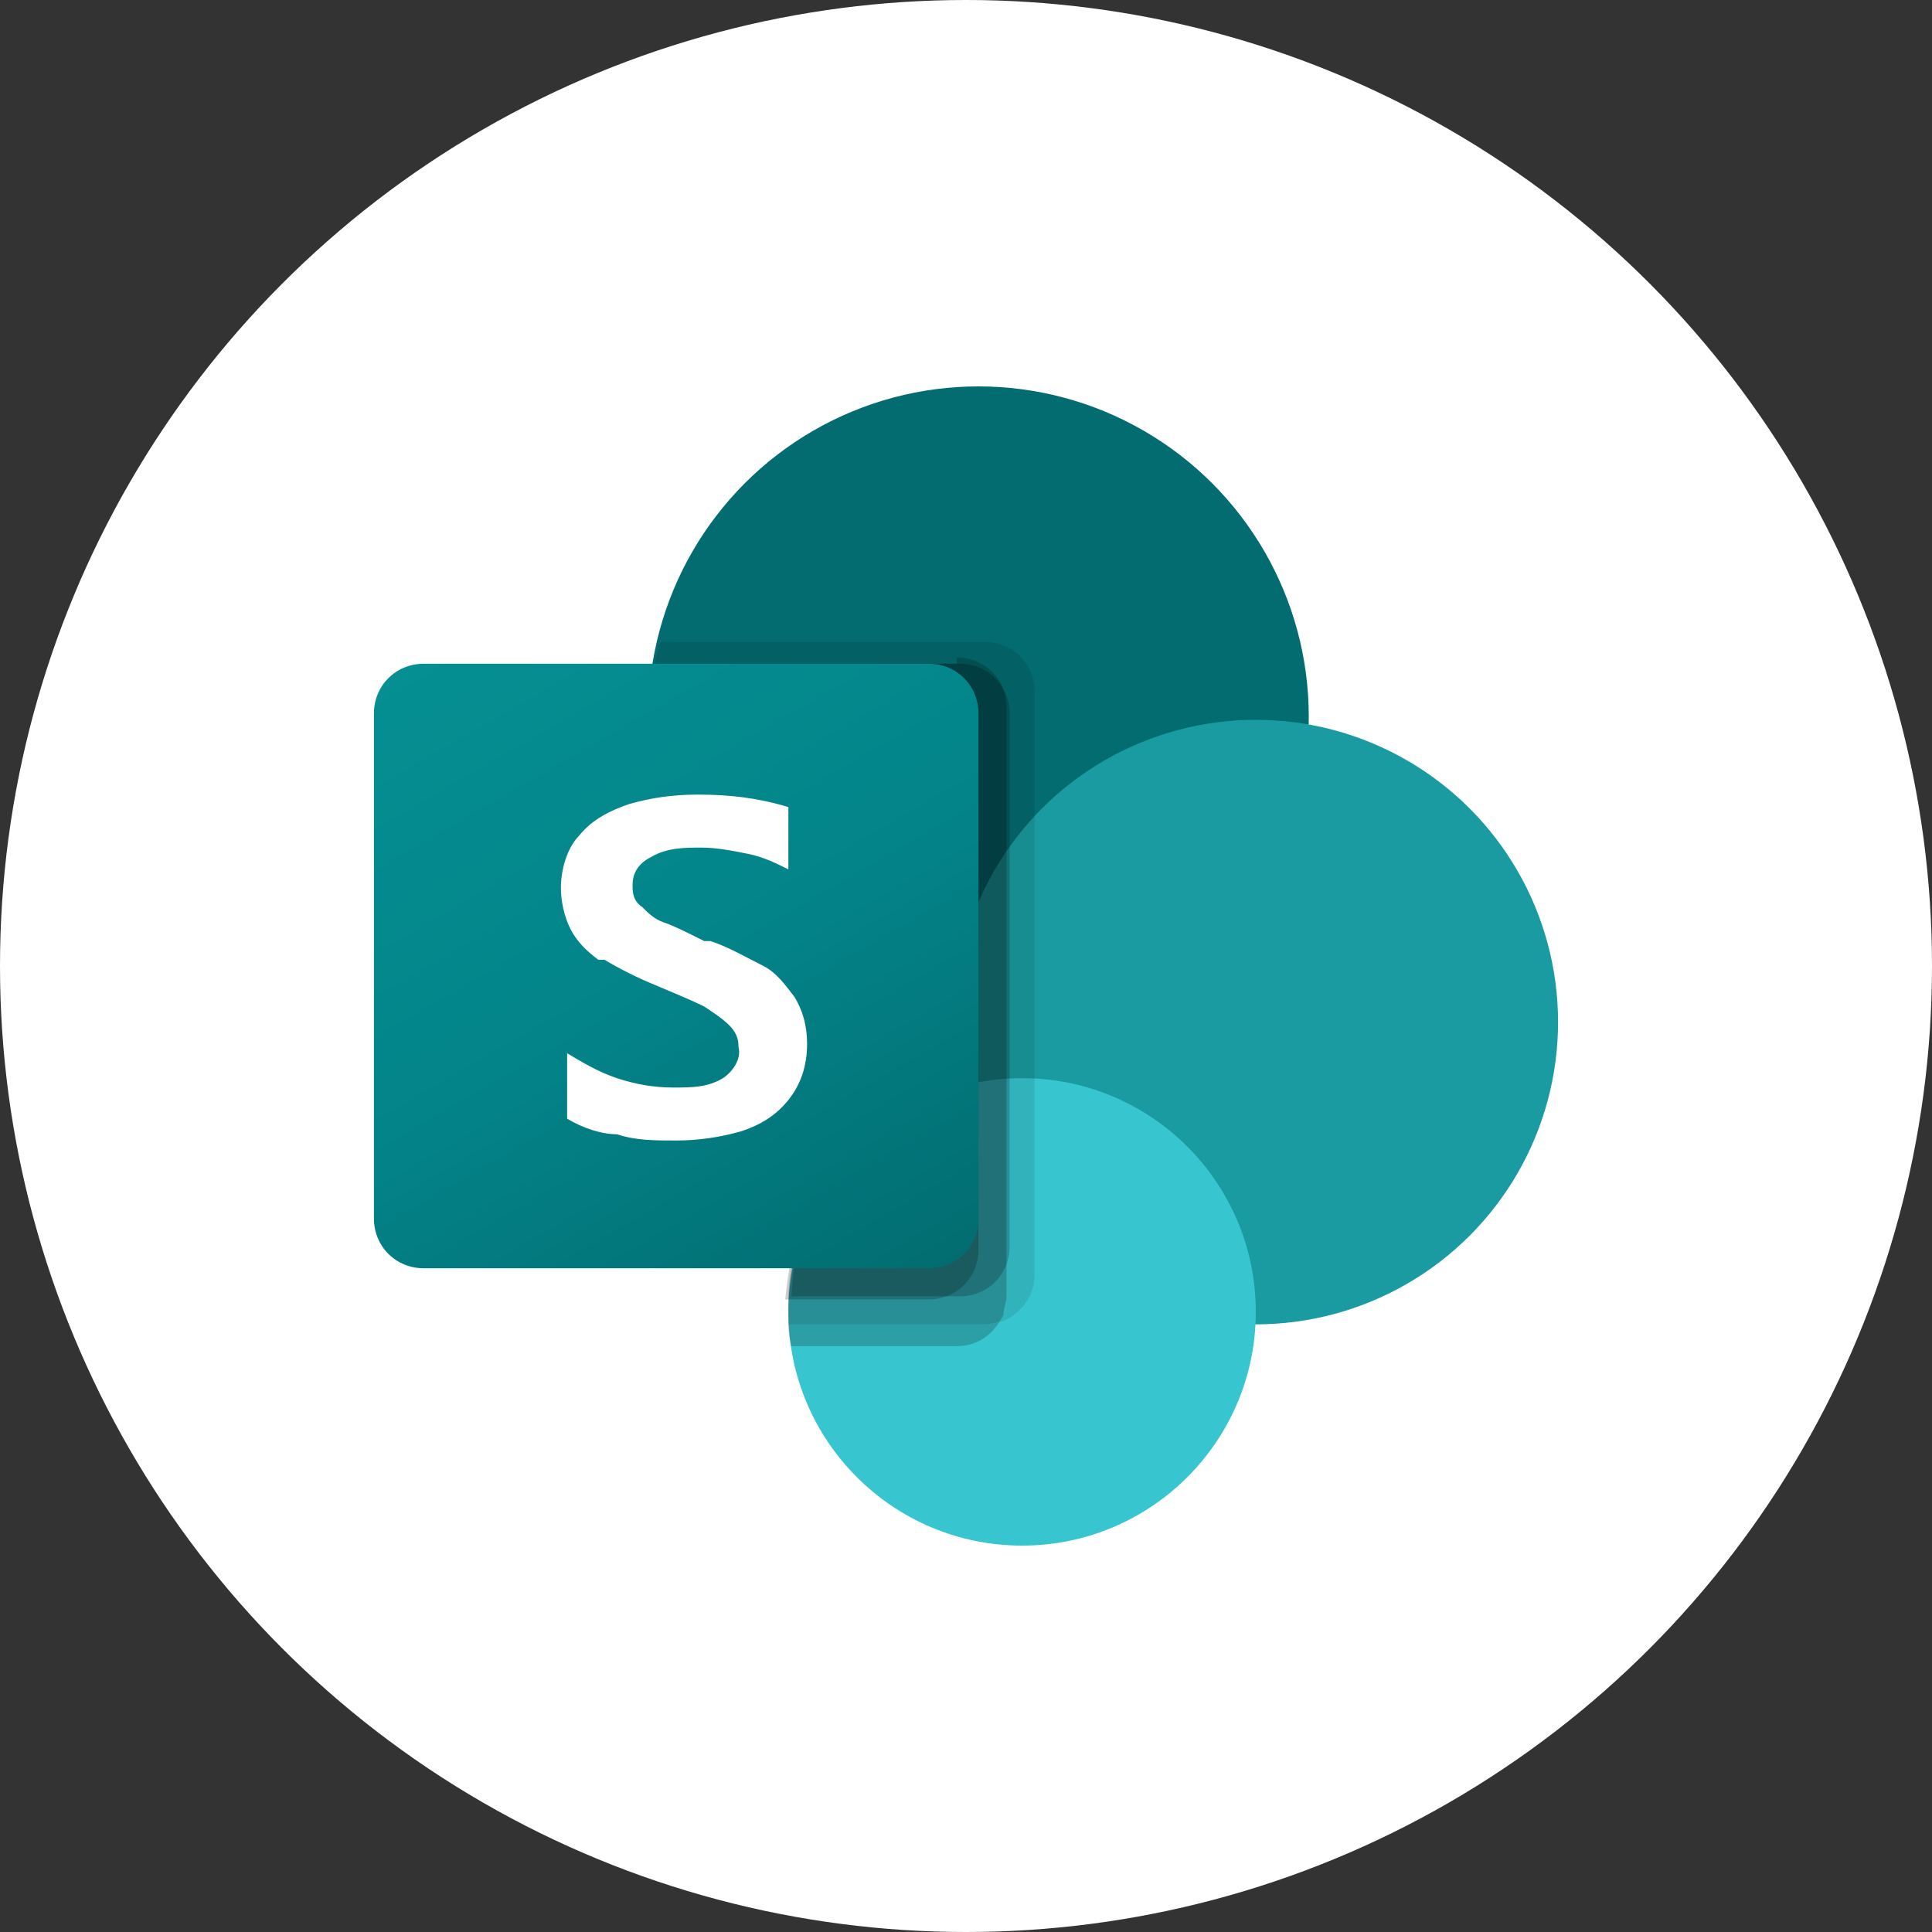 <svg xmlns="http://www.w3.org/2000/svg" xmlns:xlink="http://www.w3.org/1999/xlink" viewBox="0 0 62 62"><rect x="0" y="0" width="62" height="62" fill="#333333" stroke="none"/><defs><style>      .cls-1 {        fill: #fff;      }      .cls-2 {        fill: #1a9ba1;      }      .cls-3 {        fill: url(#Dégradé_sans_nom_2);      }      .cls-4 {        fill: #37c6d0;      }      .cls-5 {        opacity: .1;      }      .cls-5, .cls-6 {        isolation: isolate;      }      .cls-7 {        fill: #036c70;      }      .cls-6 {        opacity: .2;      }    </style><linearGradient id="D&#xE9;grad&#xE9;_sans_nom_2" data-name="D&#xE9;grad&#xE9; sans nom 2" x1="15.4" y1="-848" x2="28.1" y2="-826" gradientTransform="translate(0 868)" gradientUnits="userSpaceOnUse"><stop offset="0" stop-color="#058f92"></stop><stop offset=".5" stop-color="#038489"></stop><stop offset="1" stop-color="#026d71"></stop></linearGradient></defs><g><g id="Calque_1"><circle class="cls-1" cx="31" cy="31" r="31"></circle><g><circle class="cls-7" cx="31.4" cy="23" r="10.6"></circle><circle class="cls-2" cx="40.3" cy="32.8" r="9.7"></circle><circle class="cls-4" cx="32.8" cy="42.1" r="7.5"></circle><path class="cls-5" d="M33.2,22v18.9c0,.7-.4,1.2-1,1.5-.2,0-.4.1-.6.1h-6.3c0-.2,0-.3,0-.4,0-.1,0-.3,0-.4.2-2.8,1.9-5.3,4.5-6.4v-1.6c-5.8-.9-9.7-6.3-8.8-12.1,0,0,0,0,0-.1,0-.3.1-.6.2-.9h10.4c.9,0,1.6.7,1.6,1.6Z"></path><path class="cls-6" d="M30.7,21.3h-9.7c-1,5.8,2.9,11.2,8.7,12.2.2,0,.4,0,.5,0-2.7,1.3-4.7,5-4.9,8,0,.1,0,.3,0,.4,0,.2,0,.3,0,.4,0,.3,0,.6.1.9h5.3c.7,0,1.2-.4,1.5-1,0-.2.1-.4.1-.6v-18.9c0-.9-.7-1.6-1.6-1.6Z"></path><path class="cls-6" d="M30.7,21.3h-9.7c-1,5.8,2.9,11.2,8.7,12.2.1,0,.2,0,.4,0-2.7,1.4-4.6,5.1-4.7,8.1h5.4c.9,0,1.6-.7,1.6-1.6v-17.1c0-.9-.7-1.6-1.6-1.6Z"></path><path class="cls-6" d="M29.8,21.3h-8.8c-.9,5.4,2.5,10.7,7.8,12.1-2,2.3-3.3,5.2-3.6,8.3h4.6c.9,0,1.6-.7,1.6-1.6v-17.1c0-.9-.7-1.6-1.6-1.6Z"></path><path class="cls-3" d="M13.6,21.3h16.2c.9,0,1.6.7,1.6,1.6v16.2c0,.9-.7,1.6-1.6,1.6H13.6c-.9,0-1.6-.7-1.6-1.6v-16.2c0-.9.7-1.6,1.6-1.6Z"></path><path class="cls-1" d="M19.2,30.8c-.4-.3-.7-.6-.9-1-.2-.4-.3-.9-.3-1.3,0-.6.2-1.3.6-1.7.4-.5,1-.8,1.6-1,.7-.2,1.4-.3,2.2-.3,1,0,1.9.1,2.9.4v2c-.4-.2-.8-.4-1.3-.5-.5-.1-1-.2-1.5-.2-.5,0-1.1,0-1.6.3-.4.2-.6.5-.6.9,0,.2,0,.5.3.7.2.2.4.4.7.5.3.1.7.3,1.3.6,0,0,.1,0,.2,0,.6.2,1.1.5,1.7.8.4.2.7.6,1,1,.3.5.4,1,.4,1.5,0,.7-.2,1.3-.6,1.8-.4.5-.9.8-1.5,1-.7.2-1.4.3-2.1.3-.7,0-1.3,0-1.9-.2-.5,0-1.1-.2-1.6-.5v-2.1c.5.3,1,.6,1.6.8.6.2,1.2.3,1.8.3.6,0,1.1,0,1.6-.3.3-.2.6-.6.5-1,0-.3-.1-.5-.3-.7-.2-.2-.5-.4-.8-.6-.4-.2-.9-.4-1.6-.7-.5-.2-1.1-.5-1.6-.8Z"></path></g></g></g></svg>